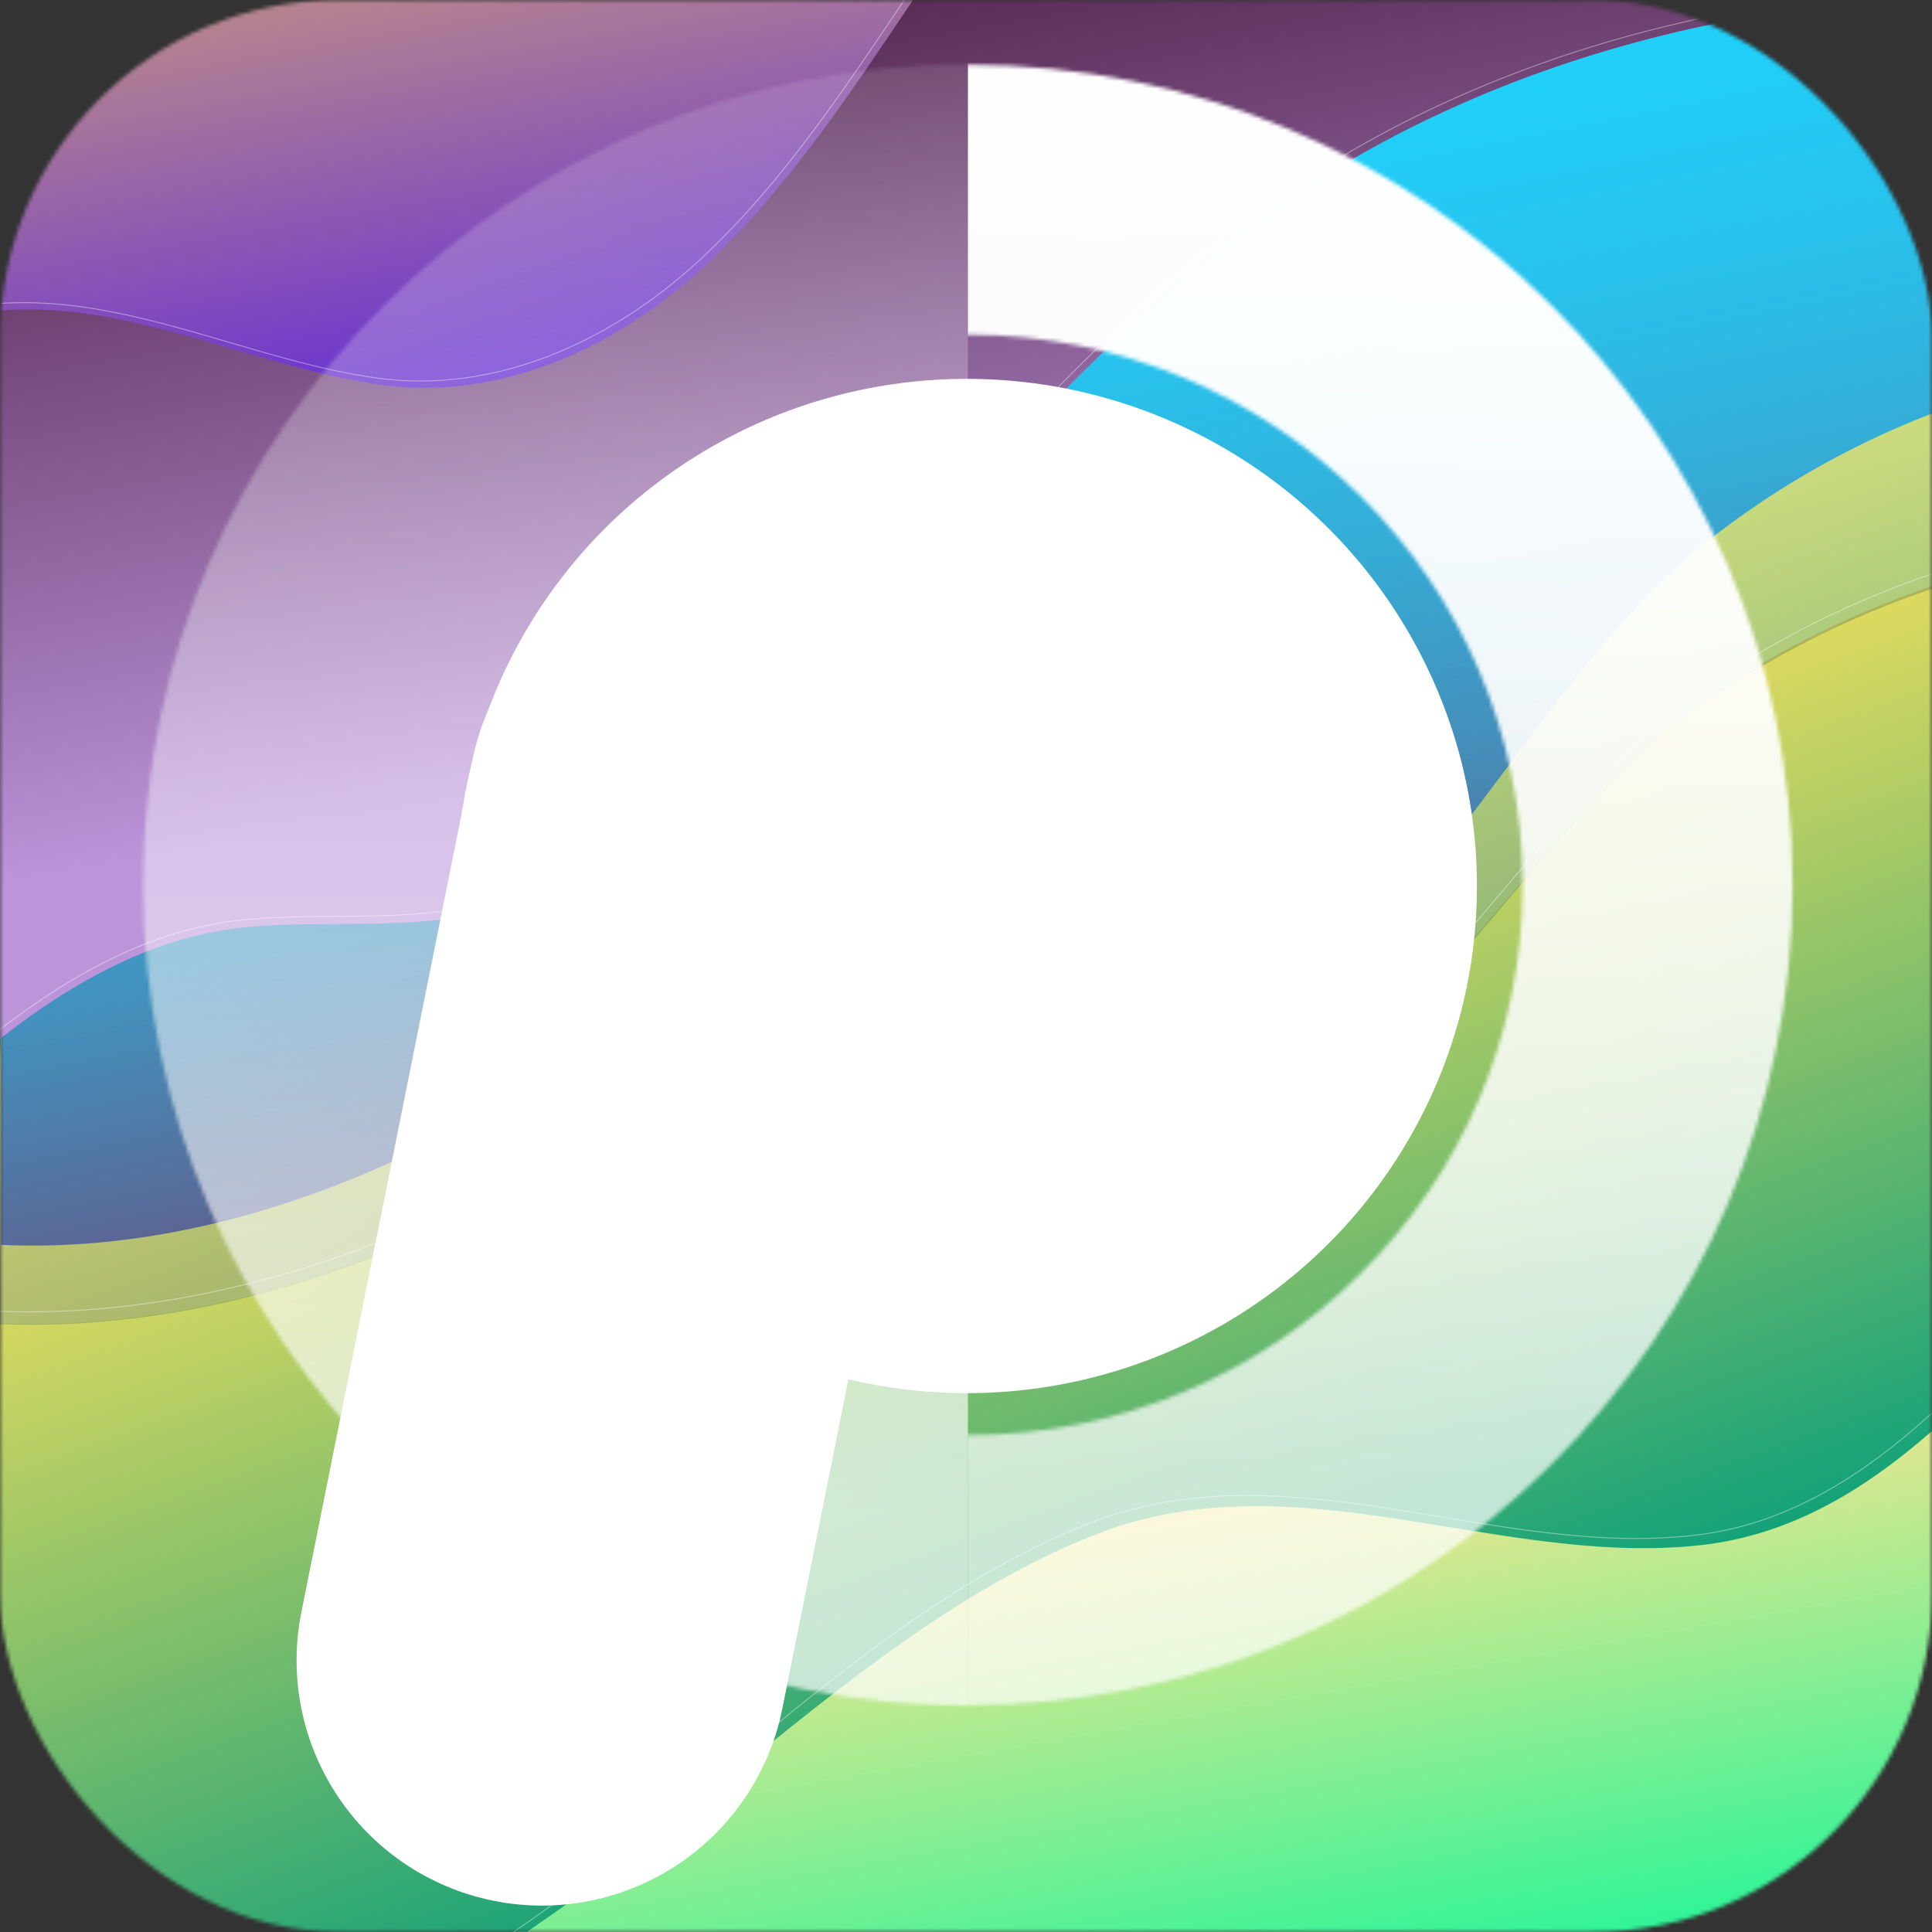 <svg xmlns="http://www.w3.org/2000/svg" xmlns:xlink="http://www.w3.org/1999/xlink" viewBox="0 0 512 512">
	<rect x="0" y="0" width="512" height="512" fill="#333333" stroke="none"/>
	<defs>
		<mask id="mask" x="-1.45" y="-318.5" width="830.36" height="830.73" maskUnits="userSpaceOnUse">
			<rect width="512" height="512" rx="89.8" style="fill:#fff" />
		</mask>
		<linearGradient
			id="linear-gradient"
			x1="149.31"
			y1="-264.62"
			x2="161.97"
			y2="-45.35"
			gradientTransform="matrix(-1.67, 0.42, 0.35, 1.39, 723.85, 280.52)"
			gradientUnits="userSpaceOnUse"
		>
			<stop offset="0" stop-color="#1ed4fd" />
			<stop offset="0.16" stop-color="#20d0f9" />
			<stop offset="0.33" stop-color="#28c2ec" />
			<stop offset="0.51" stop-color="#34add7" />
			<stop offset="0.7" stop-color="#458eba" />
			<stop offset="0.88" stop-color="#5a6795" />
			<stop offset="1" stop-color="#6a4b7a" />
		</linearGradient>
		<linearGradient
			id="linear-gradient-2"
			x1="379.46"
			y1="159.4"
			x2="464.72"
			y2="394.36"
			gradientUnits="userSpaceOnUse"
		>
			<stop offset="0" stop-color="#fcea60" />
			<stop offset="0.47" stop-color="#8ecb6e" />
			<stop offset="1" stop-color="#0fa87e" />
		</linearGradient>
		<linearGradient
			id="linear-gradient-3"
			x1="97.37"
			y1="-222.1"
			x2="274.69"
			y2="-135.52"
			gradientTransform="matrix(-0.28, 0.96, 0.96, 0.28, 651.6, -67.61)"
			gradientUnits="userSpaceOnUse"
		>
			<stop offset="0" stop-color="#562952" />
			<stop offset="1" stop-color="#bb94da" />
		</linearGradient>
		<linearGradient
			id="linear-gradient-4"
			x1="-102.96"
			y1="-172.87"
			x2="67.73"
			y2="-137.45"
			gradientTransform="matrix(-0.03, 1, 1, 0.03, 582.52, -15.28)"
			gradientUnits="userSpaceOnUse"
		>
			<stop offset="0" stop-color="#e3b566" />
			<stop offset="1" stop-color="#662fd4" />
		</linearGradient>
		<linearGradient
			id="linear-gradient-5"
			x1="378.23"
			y1="186.59"
			x2="460.82"
			y2="414.18"
			xlink:href="#linear-gradient-2"
		/>
		<linearGradient
			id="linear-gradient-6"
			x1="474.83"
			y1="370.03"
			x2="498.5"
			y2="504.26"
			gradientUnits="userSpaceOnUse"
		>
			<stop offset="0" stop-color="#f5e58d" />
			<stop offset="1" stop-color="#2af598" />
		</linearGradient>
		<mask id="mask-2" x="37.99" y="0.96" width="453.51" height="467.11" maskUnits="userSpaceOnUse">
			<g id="mask-3" data-name="mask">
				<g id="g5">
					<g id="myMask">
						<ellipse
							id="circle2"
							cx="256.5"
							cy="234.5"
							rx="182.8"
							ry="181.6"
							style="fill:none;stroke:#fff;stroke-width:71.548px"
						/>
					</g>
				</g>
			</g>
		</mask>
		<linearGradient
			id="linear-gradient-7"
			x1="331.09"
			y1="475.33"
			x2="417.05"
			y2="30.64"
			gradientTransform="translate(-38.3 50.2) rotate(-10)"
			gradientUnits="userSpaceOnUse"
		>
			<stop offset="0.15" stop-color="#fff" stop-opacity="0.7" />
			<stop offset="0.15" stop-color="#fff" stop-opacity="0.7" />
			<stop offset="0.39" stop-color="#fff" stop-opacity="0.83" />
			<stop offset="0.61" stop-color="#fff" stop-opacity="0.92" />
			<stop offset="0.82" stop-color="#fff" stop-opacity="0.98" />
			<stop offset="1" stop-color="#fff" />
		</linearGradient>
		<mask id="mask-4" x="21.5" y="3.93" width="453.57" height="467.11" maskUnits="userSpaceOnUse">
			<g id="mask-2-2" data-name="mask-2">
				<g id="g16">
					<g id="myMask-2">
						<ellipse
							id="circle13"
							cx="256.5"
							cy="234.5"
							rx="182.8"
							ry="181.7"
							style="stroke:#fff;stroke-width:71.561px"
						/>
					</g>
				</g>
			</g>
		</mask>
		<linearGradient
			id="linear-gradient-8"
			x1="2.25"
			y1="13.02"
			x2="2.25"
			y2="14.89"
			gradientTransform="translate(-142.5 -3251.8) scale(125 250)"
			gradientUnits="userSpaceOnUse"
		>
			<stop offset="0" stop-color="#fff" stop-opacity="0.1" />
			<stop offset="0.85" stop-color="#fff" stop-opacity="0.7" />
		</linearGradient>
	</defs>
	<title>PoolsLogoSmall</title>
	<g id="Layer_3" data-name="Layer 3">
		<g style="mask:url(#mask)">
			<path
				d="M170.5,311.4c-23.7,3.3-45.9,11.5-69,20.6C69.4,344.7,34.5,352.1,0,350.7v-244C71.3,83.4,146.3,60,217.7,36.7L325.8,1.3,378.5-16c15-4.9,37.1-17.2,52.8-17.2,10.8-3.6,21.7-7.2,33-8.9,12.9-2,26-1.7,39-1.3,62.8,1.8,127,3.8,185.7,26.4,16,6.2,33.6,13.9,49.7,7.9,12.4-4.7,20.5-16.5,30.8-24.9a66.2,66.2,0,0,1,58.6-12.8c.4,95.9-.3,152.9.1,248.4h-.1c-15.3-8.4-22.2-10.2-31.2-14.6-102.4-50.6-241.9-71.2-342.2-3.4-43.9,29.8-67.5,80.5-111.4,109.5a133.8,133.8,0,0,1-81,21.9C231.9,313.5,200.9,307.2,170.5,311.4Z"
				style="fill:url(#linear-gradient)"
			/>
			<g style="opacity:0.75">
				<path
					d="M828.5-1.1c-.1,51-.2,99.3,0,162.7h-.1c-15.3-9.4-22.2-11.5-31.1-16.5-102.4-57.1-242-80.3-342.2-3.7-43.9,33.5-67.6,90.8-111.5,123.6-24.1,17.9-52.1,26.3-81,24.7-30.4-1.8-61.3-9-91.7-4.2-23.8,3.7-46,13-69.1,23.3-32,14.3-67,22.7-101.5,21.1v-57c-.3,5.6-.4,11.2-.3,16.5C.2,363.7-.1,438,.2,512.2H139.5c50.9-33.9,95.8-83.9,151.3-105.5,52.5-20.4,106.4,8.8,159.7,3,47.3-5.1,78.2-47.3,111-81.1,43.4-44.7,98.6-64,156.8-56.8,36.3,4.4,78.1,15,110.6-9.8Q828.8,130.5,828.5-1.1Z"
					style="fill:url(#linear-gradient-2)"
				/>
			</g>
			<g style="opacity:0.4">
				<path
					d="M170.3,308.1c-23.7,3.3-45.9,11.5-69,20.7-32.1,12.6-67,20-101.6,18.7v-244C71.1,80.1,146.1,56.7,217.5,33.4L325.6-2l52.7-17.3c15-4.9,37.1-17.2,52.8-17.2,10.8-3.6,21.7-7.1,33-8.9,12.9-2,26-1.6,39-1.3,62.8,1.8,127,3.9,185.7,26.4,16,6.2,33.6,14,49.7,7.9,12.4-4.7,20.5-16.5,30.7-24.9a67.1,67.1,0,0,1,58.7-12.8c.4,95.9-.3,152.9,0,248.5h0c-15.3-8.3-22.2-10.2-31.2-14.6-102.4-50.6-241.9-71.2-342.2-3.3-43.9,29.7-67.6,80.4-111.5,109.4a132.6,132.6,0,0,1-80.9,21.9C231.7,310.3,200.7,303.9,170.3,308.1Z"
					style="fill:none;stroke:#fff;stroke-miterlimit:10;stroke-width:0.25px"
				/>
			</g>
			<path
				d="M0,275.3c19.3-15.1,40.9-27.3,65.5-29.6s50.8,2.1,74.4-7.7c17.2-7.2,32.6-17.8,46.6-30.2a350.7,350.7,0,0,0,32.8-34c44.6-52,89.1-106.1,151.1-138.2C426.3,6.7,490.4-4.2,553-.5c78.4,4.6,165.1,41.3,241.8,6.2,3.7-1.7,33-16.3,33-19.6V-316.2L727.3-220.1c-129,.3-132-46.2-213.4-16-47.1,17.5-80.1,51.9-116.1,85.4-38.7,36.2-84.1,65.1-134.2,82.4-53.1,18.5-106.3,19.7-161.9,19C39.2-50.2,0-48.5,0-48.5Z"
				style="fill:url(#linear-gradient-3)"
			/>
			<path
				d="M828.2-316.2c-.3,0-21.3,49.8-24.1,54.6a207.4,207.4,0,0,1-40,48.5c-35.3,31.1-80.8,48.2-126.6,55.6-73.4,11.9-148.4,10.9-221.2,27.5C365.9-118.5,320.2-91,284-54.4S225.6,34.7,186.2,71c-22.9,21.1-53.6,35.3-85.1,31C67.6,97.4,34.5,79.5,0,82.3c-.7,0,.6.1,0,.1V-150.7c47.9,3.9,89.4-28.4,177.7-47.8,96.6-29.9,64.1-73,173.4-117.7Z"
				style="fill:url(#linear-gradient-4)"
			/>
			<path
				d="M827.1-318c-.3,0-21.3,49.8-24.1,54.6a207.4,207.4,0,0,1-40,48.5c-35.3,31.1-80.7,48.2-126.6,55.6C563-147.4,488-148.4,415.2-131.8c-50.4,11.5-96.1,39-132.3,75.6S224.5,32.9,185.1,69.2c-22.9,21.1-53.6,35.3-85.1,31C66.5,95.6,33.4,77.7-1.1,80.5c-.7,0,.7.1,0,.1V-152.5c48,3.9,89.4-28.4,177.7-47.8,96.6-29.9,64.1-73,173.5-117.7Z"
				style="fill:none;stroke:#fff;stroke-miterlimit:10;stroke-width:0.25px;opacity:0.4"
			/>
			<path
				d="M-.5,273.2c19.4-15,41-27.2,65.6-29.5s50.7,2,74.3-7.8c17.3-7.1,32.7-17.8,46.6-30.1a350.3,350.3,0,0,0,32.8-34C263.5,119.7,307.9,65.6,370,33.5,425.9,4.6,490-6.3,552.5-2.6c78.4,4.7,165.1,41.3,241.9,6.3,3.7-1.8,32.9-16.4,32.9-19.7V-318.2L726.8-222.1c-128.9.3-131.9-46.3-213.3-16-47.2,17.5-80.2,51.9-116.1,85.4-38.7,36.1-84.1,65-134.3,82.4C210-51.9,156.8-50.6,101.3-51.4c-62.5-.8-101.8.9-101.8.9Z"
				style="fill:none;stroke:#fff;stroke-miterlimit:10;stroke-width:0.25px;opacity:0.4"
			/>
			<g style="opacity:0.75">
				<path
					d="M828.2,58.4c-.1,45.1-.3,87.8,0,143.8h-.1c-15.3-8.3-22.2-10.2-31.2-14.6-102.4-50.5-241.9-71-342.2-3.3-43.9,29.6-67.5,80.3-111.4,109.2a133.7,133.7,0,0,1-81,21.8c-30.4-1.5-61.4-7.9-91.8-3.7-23.7,3.3-45.9,11.5-69,20.6C69.4,344.9,34.5,352.3,0,350.9V300.5c-.3,4.9-.4,9.9-.4,14.6.3,65.7,0,131.3.2,196.9H139.1c51-30,95.8-74.1,151.4-93.2,52.5-18.1,106.4,7.7,159.7,2.6,47.2-4.5,78.1-41.8,110.9-71.7,43.5-39.5,98.6-56.5,156.9-50.2,36.2,4,78.1,13.3,110.6-8.7Q828.3,174.7,828.2,58.4Z"
					style="fill:url(#linear-gradient-5)"
				/>
			</g>
			<path
				d="M718.3,271.5a214.2,214.2,0,0,0-23.9-1.4c-33.4,14.8-66.8,26.5-103.8,33.3a205.1,205.1,0,0,0-29.1,25c-32.8,33.8-63.7,76-111,81.1-53.3,5.8-107.2-23.4-159.7-3C235.3,428.1,190.4,478.1,139.5,512H828.2V262.3C795.8,286.4,754.3,276,718.3,271.5Z"
				style="fill:url(#linear-gradient-6)"
			/>
			<path
				d="M717.8,265.5a196.1,196.1,0,0,0-24.1-1.5c-33.5,15.2-67.1,27.2-104.3,34.2a204.4,204.4,0,0,0-29.2,25.6c-33,34.6-64.1,77.9-111.5,83.1-53.6,6-107.7-24-160.5-3C232.4,426,187.3,477.2,136.1,512H828.2V256C795.6,280.7,753.9,270,717.8,265.5Z"
				style="fill:none;stroke:#fff;stroke-miterlimit:10;stroke-width:0.25px;opacity:0.4"
			/>
		</g>
	</g>
	<g id="Layer_1" data-name="Layer 1">
		<g style="mask:url(#mask-2)">
			<path id="rect35" d="M256.5,1h235V468.1h-235Z" style="fill:url(#linear-gradient-7)" />
		</g>
		<g style="mask:url(#mask-4)">
			<g id="g41">
				<rect id="rect39" x="21.5" y="3.9" width="235" height="467.11" style="fill:url(#linear-gradient-8)" />
			</g>
		</g>
		<ellipse cx="256.2" cy="234.8" rx="135.2" ry="134.4" style="fill:#fff" />
		<line
			x1="188.9"
			y1="214.3"
			x2="143.6"
			y2="440"
			style="fill:none;stroke:#fff;stroke-linecap:round;stroke-miterlimit:10;stroke-width:130px"
		/>
	</g>
</svg>
